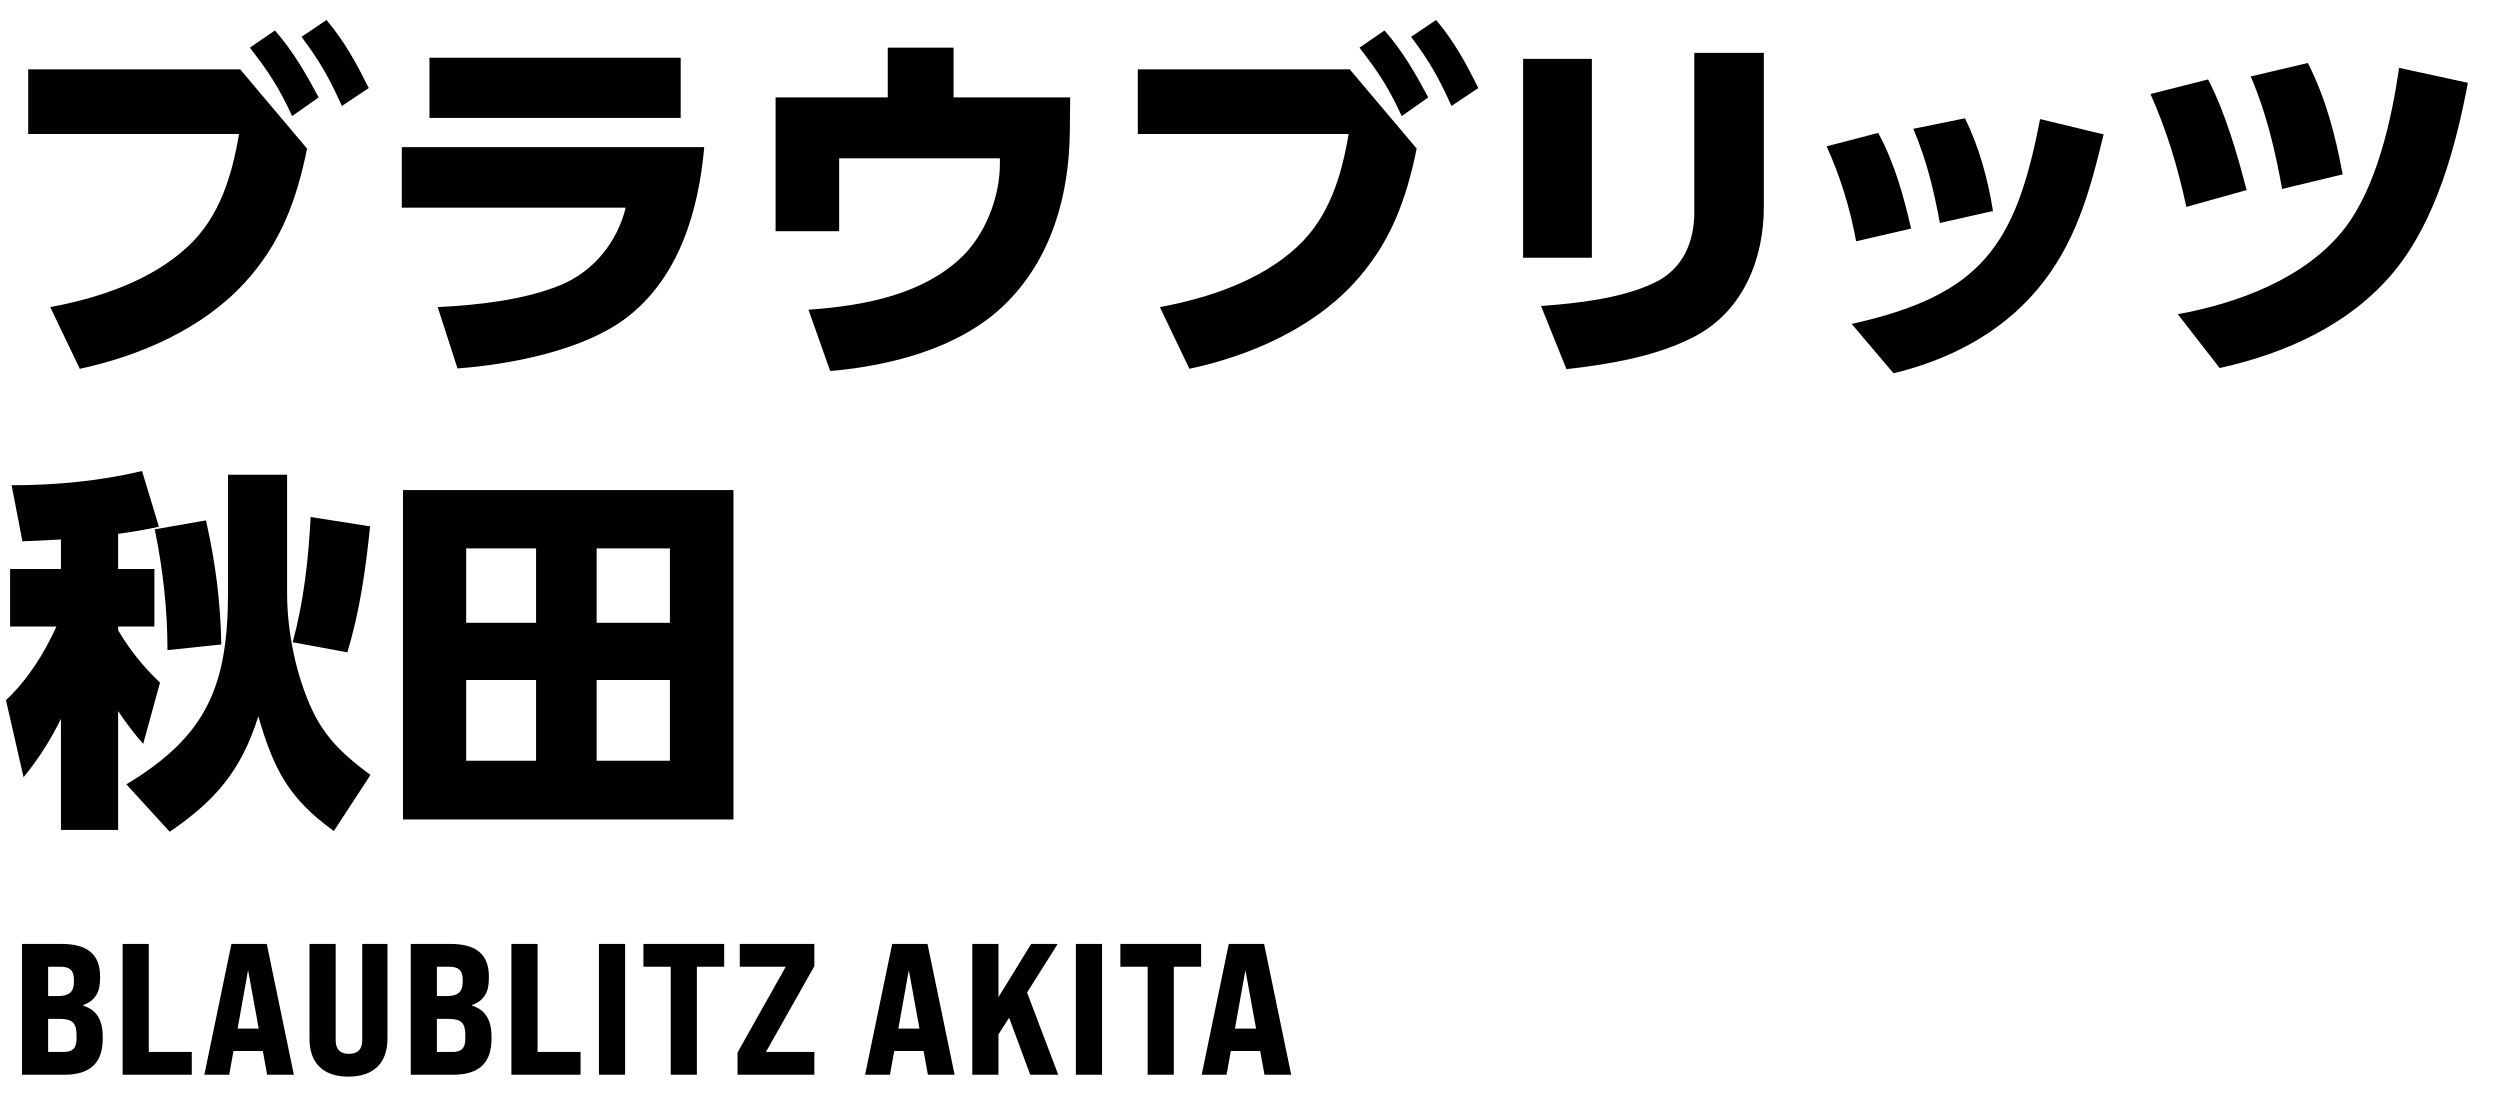 <svg width="214" height="94" viewBox="0 0 214 94" fill="none" xmlns="http://www.w3.org/2000/svg">
<path d="M25.805 3.152L27.95 1.712C29.549 3.632 30.477 5.36 31.566 7.536L29.262 9.072C28.206 6.704 27.373 5.232 25.805 3.152ZM21.39 4.08L23.534 2.608C25.102 4.4 26.157 6.256 27.277 8.336L25.006 9.936C23.886 7.504 23.021 6.192 21.39 4.08ZM2.413 5.936H20.558L26.285 12.72C25.39 17.136 24.014 20.88 20.91 24.24C17.326 28.144 11.95 30.48 6.83 31.568L4.301 26.288C8.43 25.52 12.909 24.048 16.046 21.136C18.797 18.608 19.854 15.056 20.462 11.472H2.413V5.936ZM36.763 4.944H58.267V10.096H36.763V4.944ZM34.395 12.592H60.283C59.803 18.032 58.139 23.792 53.563 27.248C49.915 30 43.643 31.216 39.163 31.536L37.467 26.288C40.827 26.128 44.891 25.68 47.995 24.4C50.843 23.216 52.827 20.72 53.563 17.776H34.395V12.592ZM81.624 8.336H91.608L91.576 11.312C91.511 16.56 90.103 22.16 85.879 26.192C82.04 29.84 76.216 31.312 71.064 31.76L69.207 26.512C74.231 26.16 79.031 25.136 82.296 22.032C84.279 20.144 85.591 16.976 85.591 14V13.552H71.832V19.792H66.391V8.336H75.992V4.08H81.624V8.336ZM120.788 3.152L122.932 1.712C124.532 3.632 125.46 5.36 126.548 7.536L124.244 9.072C123.188 6.704 122.356 5.232 120.788 3.152ZM116.372 4.08L118.516 2.608C120.084 4.4 121.14 6.256 122.26 8.336L119.988 9.936C118.868 7.504 118.004 6.192 116.372 4.08ZM97.396 5.936H115.54L121.268 12.72C120.372 17.136 118.996 20.88 115.892 24.24C112.308 28.144 106.932 30.48 101.812 31.568L99.284 26.288C103.412 25.52 107.892 24.048 111.028 21.136C113.78 18.608 114.836 15.056 115.444 11.472H97.396V5.936ZM150.984 4.528V17.712C150.984 22.16 149.224 26.576 145.16 28.752C141.864 30.512 137.736 31.184 134.088 31.6L131.912 26.192C135.016 25.968 138.792 25.552 141.608 24.208C144.04 23.056 145.032 20.752 145.032 18.16V4.528H150.984ZM136.264 5.04V22.064H130.376V5.04H136.264ZM168.198 10.128C169.414 12.56 170.182 15.408 170.598 18.064L166.054 19.088C165.51 16.176 164.934 13.776 163.782 11.024L168.198 10.128ZM180.07 11.504C178.886 16.4 177.67 20.944 174.31 24.88C171.142 28.592 166.758 30.832 162.086 31.952L158.502 27.728C169.606 25.264 172.55 21.04 174.63 10.192L180.07 11.504ZM160.774 11.376C162.15 13.904 162.95 16.752 163.59 19.568L158.886 20.656C158.374 17.872 157.542 15.12 156.358 12.528L160.774 11.376ZM197.556 5.392C199.124 8.528 199.892 11.504 200.532 14.928L195.348 16.176C194.772 12.944 193.972 9.552 192.66 6.544L197.556 5.392ZM211.252 7.088C210.228 12.528 208.532 18.832 204.98 23.184C201.236 27.76 195.668 30.256 190.004 31.504L186.42 26.896C191.54 25.968 197.364 23.824 200.66 19.6C203.444 16.048 204.724 10.224 205.364 5.808L211.252 7.088ZM189.012 6.8C190.484 9.648 191.508 13.168 192.308 16.272L187.156 17.712C186.388 14.224 185.524 11.312 184.084 8.048L189.012 6.8ZM5.216 46.176C4.096 46.24 3.008 46.304 1.92 46.336L0.992 41.536C4.736 41.536 8.512 41.184 12.16 40.32L13.6 45.088C12.448 45.344 11.296 45.536 10.112 45.696V48.704H13.216V53.632H10.112V53.952C11.168 55.712 12.224 57.024 13.696 58.432L12.256 63.68C11.456 62.752 10.784 61.888 10.112 60.864V71.04H5.216V61.536C4.32 63.36 3.296 64.96 2.016 66.528L0.512 59.936C2.4 58.144 3.744 56 4.832 53.632H0.864V48.704H5.216V46.176ZM24.576 40.64V50.784C24.576 54.08 25.344 57.824 26.72 60.768C27.904 63.296 29.632 64.8 31.712 66.336L28.576 71.136C24.672 68.32 23.424 65.824 22.112 61.312C20.672 65.92 18.464 68.512 14.528 71.2L10.816 67.136C17.824 62.944 19.52 58.56 19.52 50.592V40.64H24.576ZM31.68 45.056C31.296 48.736 30.816 52.288 29.728 55.84L25.056 54.976C26.016 51.424 26.4 47.904 26.592 44.256L31.68 45.056ZM17.632 44.544C18.432 48.096 18.88 51.488 18.944 55.168L14.336 55.648C14.336 52.192 13.952 48.736 13.248 45.312L17.632 44.544ZM34.496 41.952H62.784V70.144H34.496V41.952ZM45.888 46.944H39.904V53.312H45.888V46.944ZM57.344 46.944H51.072V53.312H57.344V46.944ZM45.888 58.208H39.904V65.12H45.888V58.208ZM57.344 58.208H51.072V65.12H57.344V58.208Z" fill="black"/>
<path d="M1.88 92V80.8H5.256C7.496 80.8 8.568 81.696 8.568 83.6V83.808C8.568 84.96 8.104 85.68 7.128 86.032V86.08C8.264 86.448 8.792 87.296 8.792 88.72V88.912C8.792 91.008 7.72 92 5.464 92H1.88ZM4.12 85.264H4.984C5.912 85.264 6.328 84.896 6.328 84.08V83.872C6.328 83.088 5.992 82.752 5.192 82.752H4.12V85.264ZM4.12 90.048H5.464C6.232 90.048 6.552 89.712 6.552 88.912V88.608C6.552 87.568 6.2 87.216 5.112 87.216H4.12V90.048ZM10.497 92V80.8H12.737V90.048H16.417V92H10.497ZM22.867 92L22.499 89.968H19.987L19.619 92H17.491L19.811 80.8H22.835L25.155 92H22.867ZM20.339 88.048H22.147L21.235 83.04L20.339 88.048ZM29.822 92.16C27.63 92.16 26.494 90.96 26.494 88.928V80.8H28.734V89.056C28.734 89.824 29.118 90.208 29.87 90.208C30.622 90.208 31.006 89.824 31.006 89.056V80.8H33.166V88.928C33.166 90.96 32.014 92.16 29.822 92.16ZM35.16 92V80.8H38.536C40.776 80.8 41.848 81.696 41.848 83.6V83.808C41.848 84.96 41.384 85.68 40.408 86.032V86.08C41.544 86.448 42.072 87.296 42.072 88.72V88.912C42.072 91.008 41 92 38.744 92H35.16ZM37.4 85.264H38.264C39.192 85.264 39.608 84.896 39.608 84.08V83.872C39.608 83.088 39.272 82.752 38.472 82.752H37.4V85.264ZM37.4 90.048H38.744C39.512 90.048 39.832 89.712 39.832 88.912V88.608C39.832 87.568 39.48 87.216 38.392 87.216H37.4V90.048ZM43.777 92V80.8H46.017V90.048H49.697V92H43.777ZM51.269 92V80.8H53.509V92H51.269ZM57.413 92V82.752H55.077V80.8H61.989V82.752H59.653V92H57.413ZM63.133 92V90.096L67.261 82.752H63.325V80.8H69.709V82.704L65.565 90.048H69.709V92H63.133ZM79.427 92L79.059 89.968H76.547L76.179 92H74.051L76.371 80.8H79.395L81.715 92H79.427ZM76.899 88.048H78.707L77.795 83.04L76.899 88.048ZM88.188 92L86.38 87.12L85.468 88.544V92H83.228V80.8H85.468V85.36L88.268 80.8H90.54L87.916 84.96L90.588 92H88.188ZM92.095 92V80.8H94.335V92H92.095ZM98.239 92V82.752H95.903V80.8H102.815V82.752H100.479V92H98.239ZM108.239 92L107.871 89.968H105.359L104.991 92H102.863L105.183 80.8H108.207L110.527 92H108.239ZM105.711 88.048H107.519L106.607 83.04L105.711 88.048Z" fill="black"/>
</svg>

